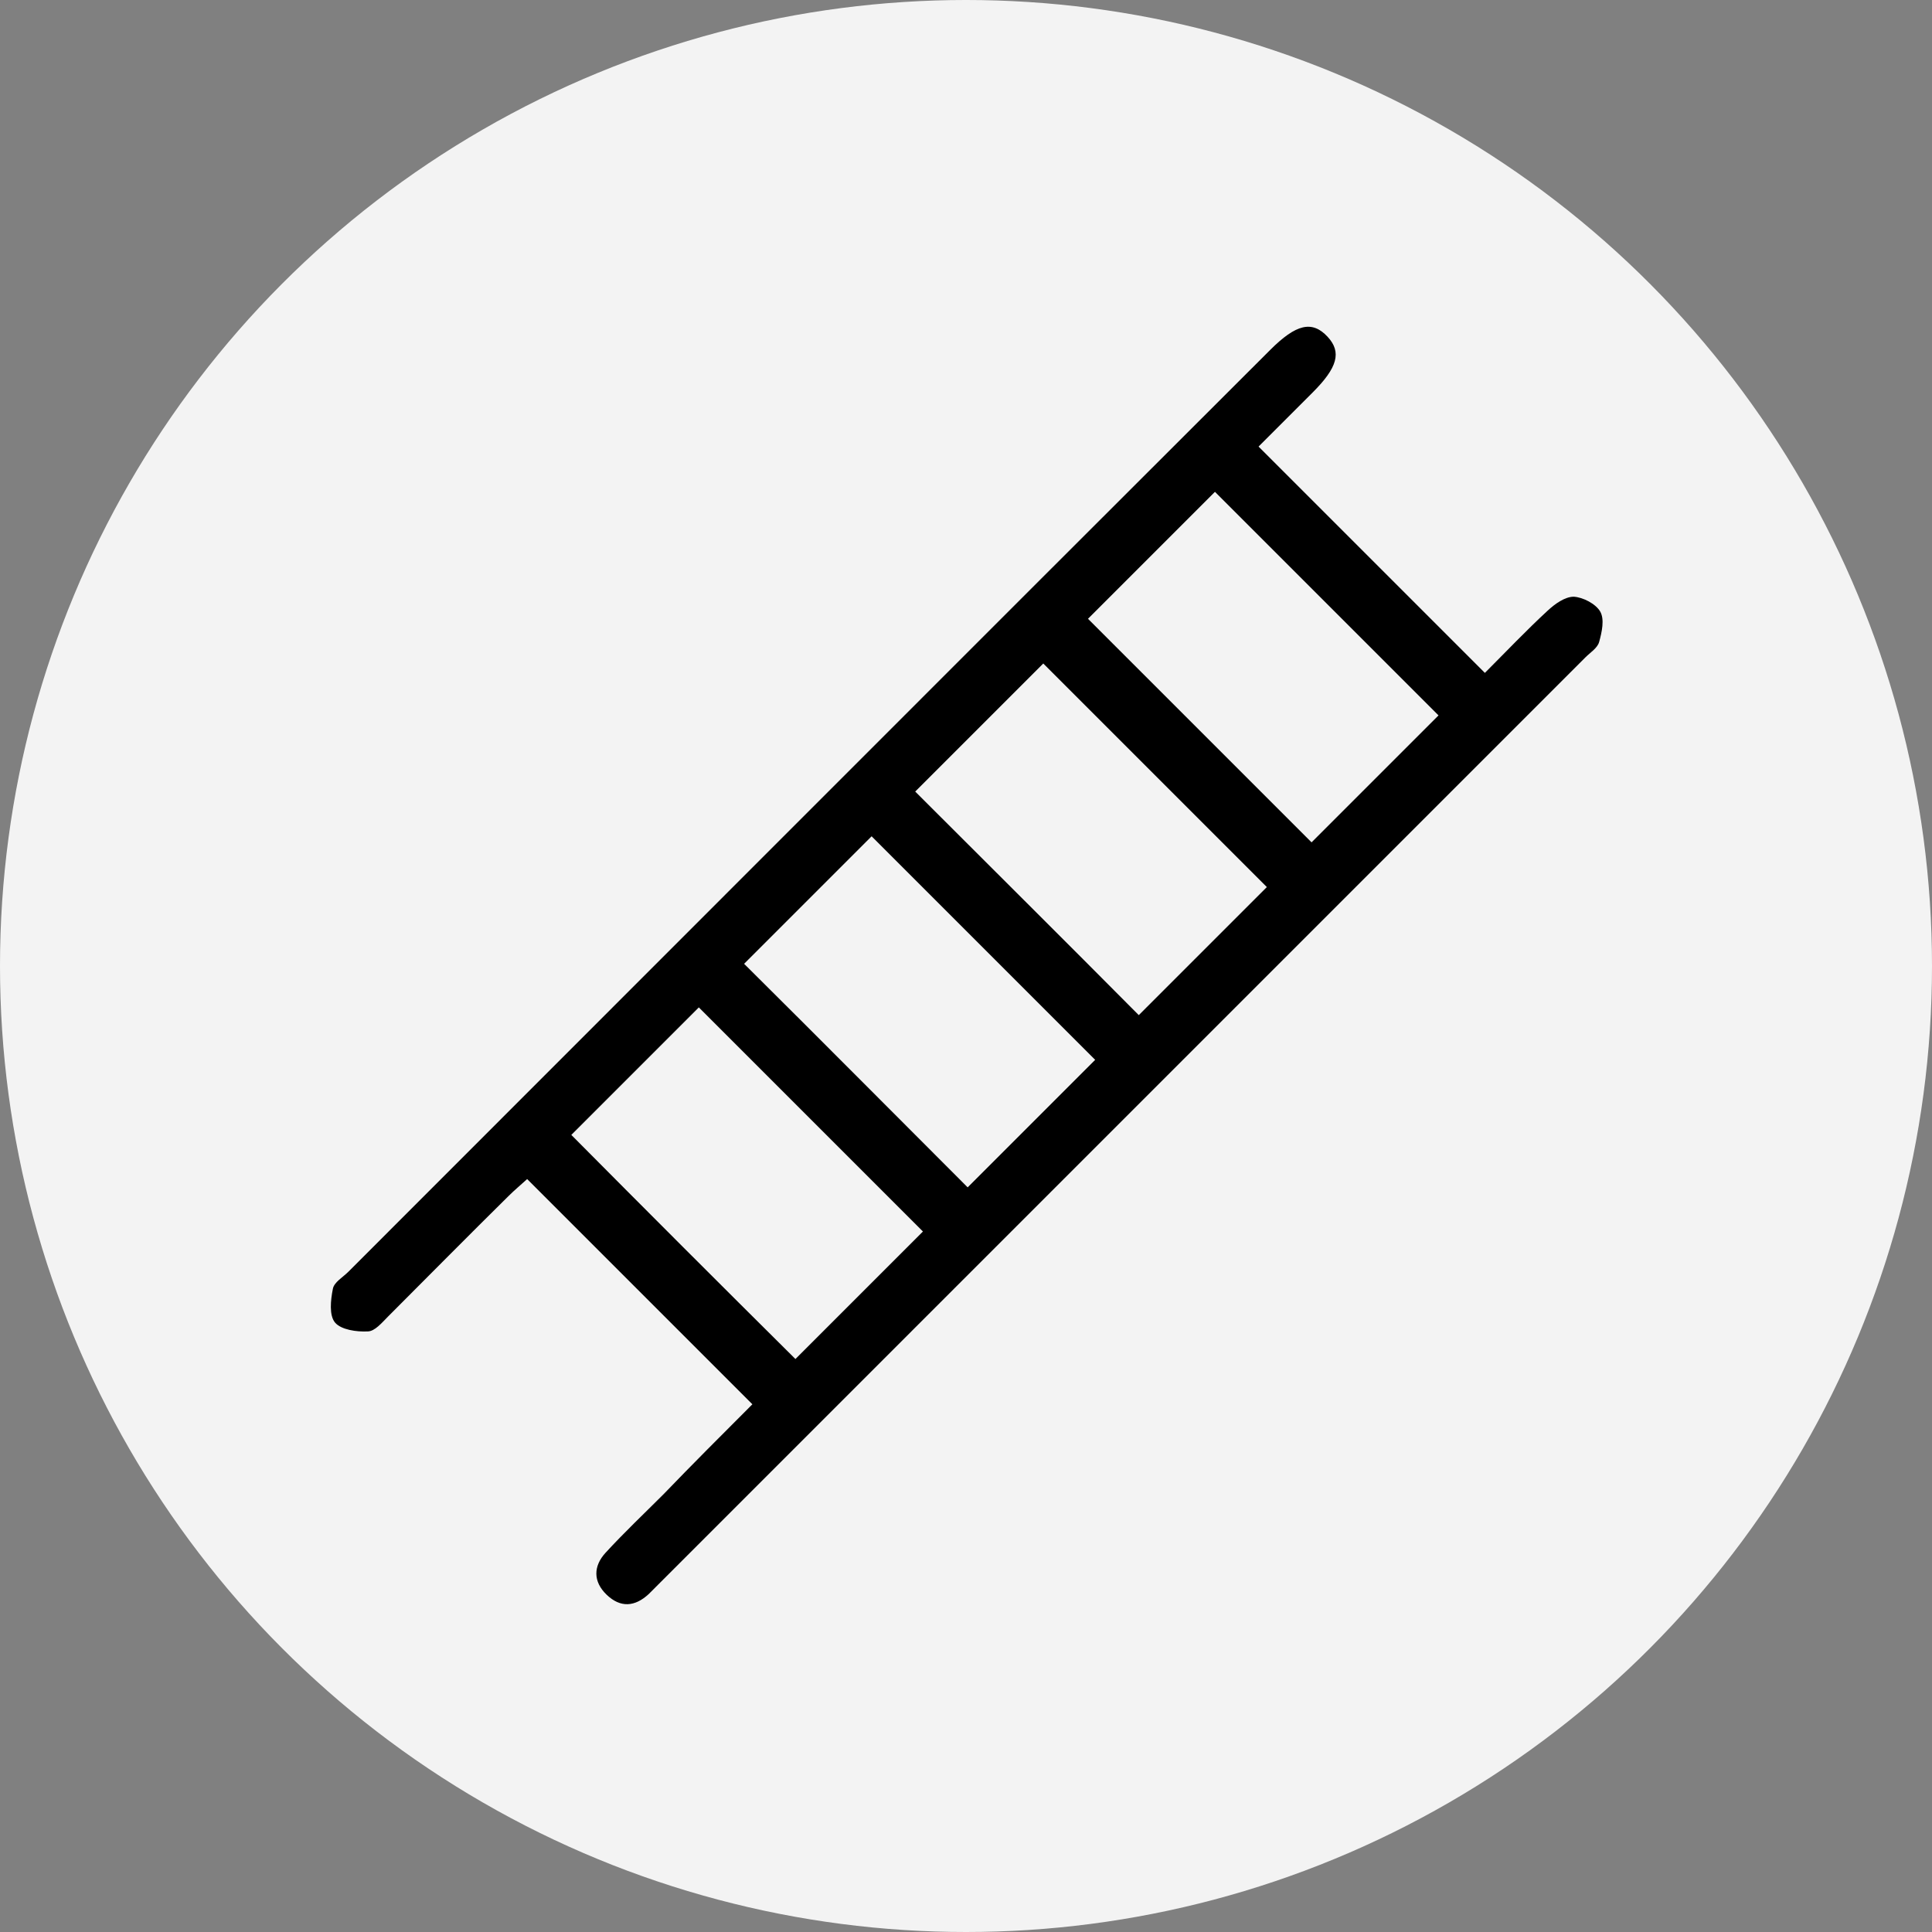 <?xml version="1.0" encoding="utf-8"?>
<!-- Generator: Adobe Illustrator 24.2.1, SVG Export Plug-In . SVG Version: 6.00 Build 0)  -->
<svg version="1.1" xmlns="http://www.w3.org/2000/svg" xmlns:xlink="http://www.w3.org/1999/xlink" x="0px" y="0px"
	 viewBox="0 0 35 35" style="enable-background:new 0 0 35 35;" xml:space="preserve">
<rect x="0" y="0" width="35" height="35" fill="#808080" stroke="none"/>
<style type="text/css">
	.st0{fill:#F3F3F3;}
	.st1{display:none;}
	.st2{display:inline;fill:#FF0000;}
</style>
<g id="Calque_1">
	<g>
		<circle class="st0" cx="17.5" cy="17.5" r="17.5"/>
	</g>
</g>
<g id="Calque_2">
	<path d="M13.63,25.44c-1.39-1.39-2.72-2.72-4.08-4.08c-0.12,0.11-0.23,0.2-0.34,0.31c-0.73,0.72-1.45,1.45-2.18,2.18
		c-0.11,0.11-0.24,0.27-0.37,0.27c-0.2,0.01-0.48-0.03-0.59-0.16c-0.11-0.13-0.08-0.41-0.04-0.61c0.02-0.12,0.18-0.21,0.28-0.31
		c5.57-5.57,11.13-11.14,16.7-16.7c0.47-0.47,0.76-0.54,1.04-0.24c0.26,0.28,0.18,0.56-0.27,1.01c-0.32,0.32-0.64,0.64-0.98,0.98
		c1.37,1.37,2.71,2.71,4.1,4.1c0.38-0.38,0.75-0.77,1.14-1.13c0.13-0.12,0.31-0.25,0.47-0.25c0.17,0.01,0.4,0.13,0.48,0.27
		c0.08,0.14,0.03,0.37-0.02,0.55c-0.03,0.11-0.16,0.19-0.25,0.28c-5.59,5.59-11.18,11.18-16.76,16.76
		c-0.07,0.07-0.14,0.14-0.21,0.21c-0.25,0.23-0.51,0.25-0.76,0.01c-0.25-0.24-0.24-0.52-0.02-0.76c0.34-0.37,0.7-0.71,1.05-1.06
		C12.54,26.53,13.07,26,13.63,25.44z M20.63,18.39c0.8-0.8,1.56-1.56,2.32-2.32c-1.36-1.36-2.7-2.7-4.05-4.05
		c-0.78,0.78-1.54,1.54-2.32,2.32C17.94,15.7,19.28,17.03,20.63,18.39z M14.41,24.62c0.78-0.78,1.54-1.54,2.31-2.31
		c-1.37-1.37-2.71-2.71-4.06-4.06c-0.78,0.78-1.53,1.53-2.31,2.31C11.7,21.92,13.04,23.26,14.41,24.62z M22.01,8.91
		c-0.79,0.79-1.54,1.54-2.3,2.3c1.36,1.36,2.71,2.71,4.05,4.05c0.78-0.78,1.54-1.54,2.3-2.3C24.7,11.6,23.37,10.27,22.01,8.91z
		 M17.53,21.51c0.79-0.79,1.54-1.54,2.31-2.31c-1.36-1.36-2.7-2.7-4.05-4.05c-0.78,0.78-1.54,1.54-2.31,2.31
		C14.84,18.81,16.17,20.15,17.53,21.51z"/>
</g>
<g id="Calque_3" class="st1">
	<rect x="17.04" class="st2" width="0.93" height="4.79"/>
	<rect x="17.04" y="30.17" class="st2" width="0.93" height="4.79"/>
	
		<rect x="32.12" y="15.08" transform="matrix(-1.836970e-16 1 -1 -1.836970e-16 50.06 -15.105)" class="st2" width="0.93" height="4.79"/>
	
		<rect x="1.95" y="15.08" transform="matrix(-1.836970e-16 1 -1 -1.836970e-16 19.895 15.06)" class="st2" width="0.93" height="4.79"/>
	
		<rect x="6.37" y="4.42" transform="matrix(0.707 -0.707 0.707 0.707 -2.815 6.828)" class="st2" width="0.93" height="4.79"/>
	
		<rect x="27.7" y="25.75" transform="matrix(0.707 -0.707 0.707 0.707 -11.65 28.159)" class="st2" width="0.93" height="4.79"/>
	
		<rect x="27.7" y="4.42" transform="matrix(0.707 0.707 -0.707 0.707 13.066 -17.921)" class="st2" width="0.93" height="4.79"/>
	
		<rect x="6.37" y="25.75" transform="matrix(0.707 0.707 -0.707 0.707 21.902 3.41)" class="st2" width="0.93" height="4.79"/>
</g>
</svg>
